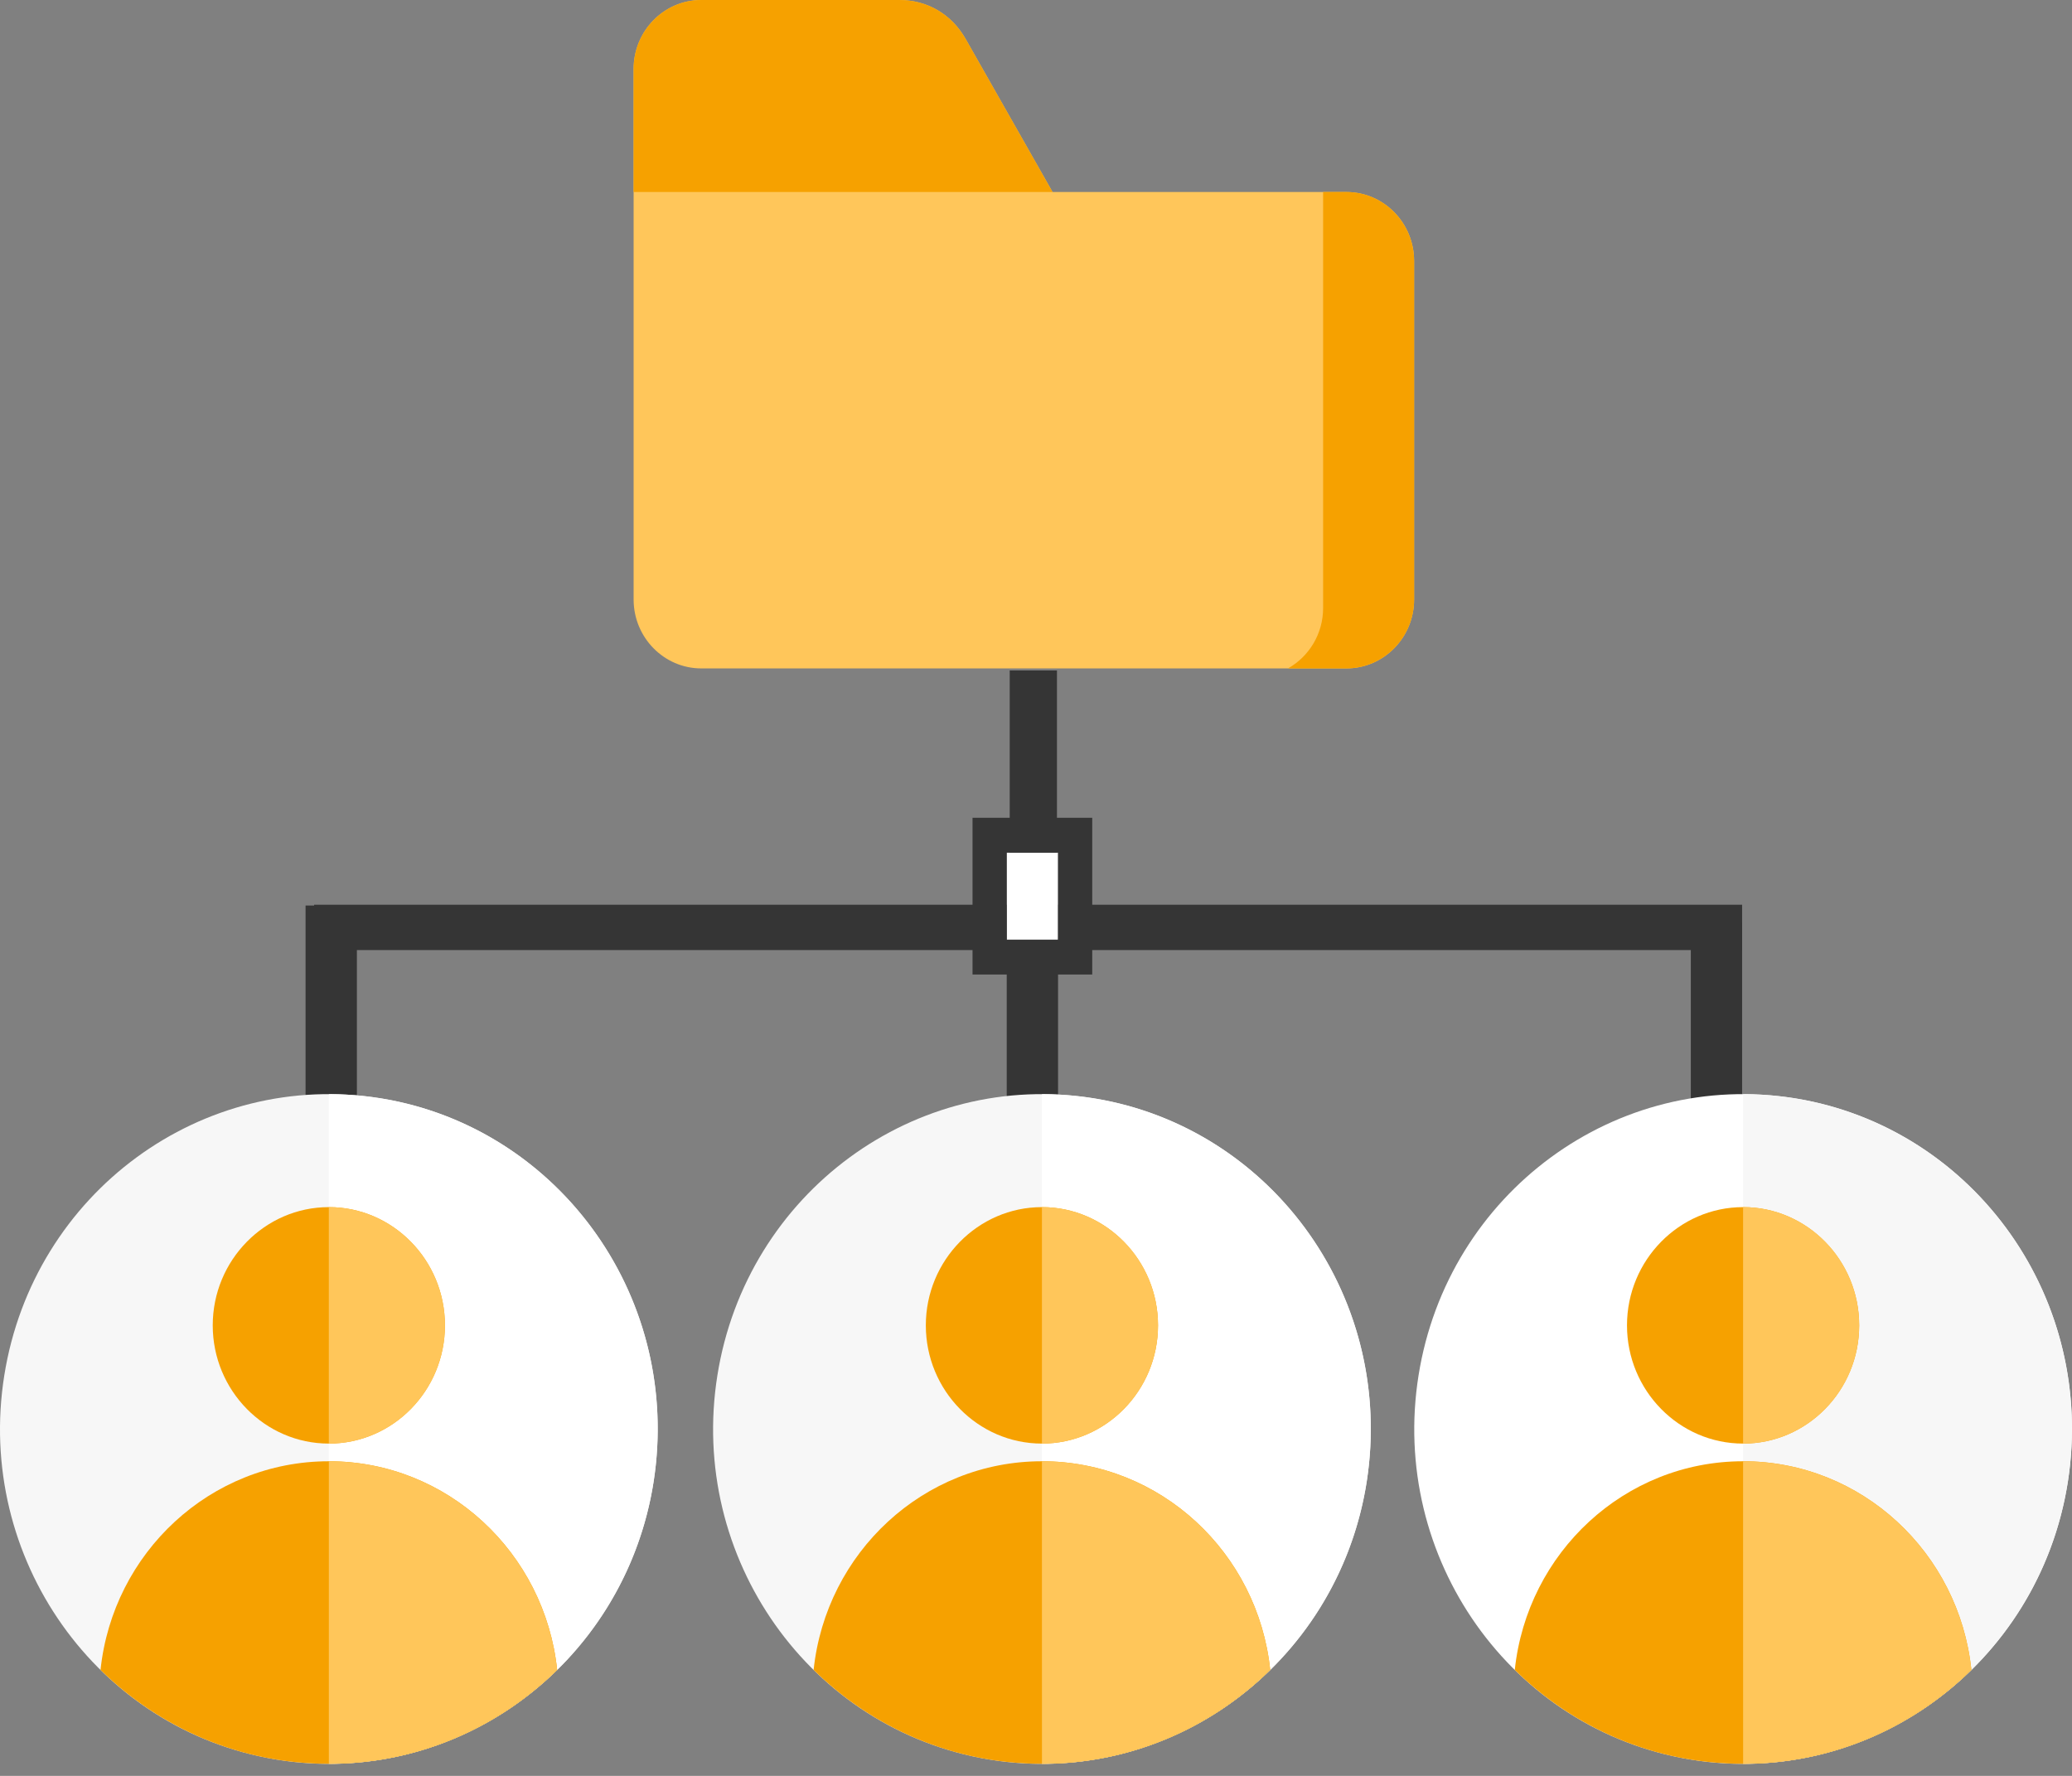 <svg width="70" height="60" viewBox="0 0 70 60" fill="none" xmlns="http://www.w3.org/2000/svg">
<rect x="0" y="0" width="70" height="60" fill="#808080" stroke="none"/>
<path fill-rule="evenodd" clip-rule="evenodd" d="M23.691 0H30.378C31.33 0 32.148 0.48 32.625 1.32L35.559 6.487H45.489C46.747 6.487 47.774 7.533 47.774 8.814V20.256C47.774 21.538 46.747 22.583 45.489 22.583H23.691C22.432 22.583 21.406 21.538 21.406 20.256V2.327C21.406 1.045 22.432 0 23.691 0Z" fill="#FFC65A"/>
<path fill-rule="evenodd" clip-rule="evenodd" d="M44.7 6.487H45.489C46.193 6.487 46.85 6.817 47.285 7.379C47.602 7.788 47.774 8.293 47.774 8.814V20.256C47.774 21.538 46.747 22.583 45.489 22.583L43.512 22.583C44.219 22.187 44.7 21.42 44.7 20.543V6.519C44.7 6.508 44.7 6.498 44.7 6.487ZM35.559 6.487L32.625 1.32C32.148 0.48 31.33 0 30.378 0H23.691C22.432 0 21.406 1.045 21.406 2.327L21.406 6.487H35.559Z" fill="#F6A100"/>
<path d="M58.855 30.567H35.708V22.652H34.112V30.567H10.612V32.099H58.855V30.567Z" fill="#353535"/>
<path d="M35.745 31.749H34.011V28.807H35.745V31.749Z" fill="white"/>
<path fill-rule="evenodd" clip-rule="evenodd" d="M34.011 28.807H35.745V31.749H34.011V28.807ZM36.9 32.925H32.856V27.63H36.9V32.925Z" fill="#353535"/>
<path d="M10.323 30.594H12.057V38.831H10.323V30.594Z" fill="#353535"/>
<path d="M34.011 31.771H35.745V38.831H34.011V31.771Z" fill="#353535"/>
<path d="M57.122 31.183H58.855V38.831H57.122V31.183Z" fill="#353535"/>
<path d="M22.076 50.093C23.059 43.925 18.946 38.115 12.89 37.114C6.834 36.113 1.128 40.301 0.145 46.468C-0.838 52.635 3.275 58.446 9.331 59.447C15.387 60.448 21.093 56.26 22.076 50.093Z" fill="#F7F7F7"/>
<path fill-rule="evenodd" clip-rule="evenodd" d="M11.11 59.592C17.245 59.592 22.219 54.527 22.219 48.279C22.219 42.031 17.245 36.967 11.11 36.967V59.592Z" fill="white"/>
<path fill-rule="evenodd" clip-rule="evenodd" d="M11.109 48.773C13.27 48.773 15.031 46.979 15.031 44.779C15.031 42.579 13.27 40.784 11.109 40.784C8.949 40.784 7.187 42.579 7.187 44.779C7.187 46.979 8.949 48.773 11.109 48.773Z" fill="#F6A100"/>
<path fill-rule="evenodd" clip-rule="evenodd" d="M11.109 40.784C13.275 40.784 15.033 42.573 15.033 44.779C15.033 46.985 13.275 48.773 11.109 48.773V40.784Z" fill="#FFC65A"/>
<path fill-rule="evenodd" clip-rule="evenodd" d="M11.11 49.37C7.108 49.37 3.813 52.458 3.396 56.42C5.394 58.384 8.114 59.592 11.11 59.592C11.65 59.592 12.18 59.553 12.699 59.477C15.062 59.132 17.184 58.03 18.823 56.42C18.406 52.457 15.112 49.37 11.11 49.37Z" fill="#F6A100"/>
<path fill-rule="evenodd" clip-rule="evenodd" d="M11.11 59.592C11.65 59.592 12.18 59.553 12.699 59.477C15.062 59.132 17.184 58.03 18.823 56.42C18.406 52.457 15.112 49.37 11.11 49.37L11.11 59.592Z" fill="#FFC65A"/>
<path d="M46.167 50.093C47.15 43.925 43.037 38.115 36.981 37.114C30.925 36.113 25.219 40.301 24.236 46.468C23.253 52.635 27.366 58.446 33.422 59.447C39.478 60.448 45.184 56.26 46.167 50.093Z" fill="#F7F7F7"/>
<path fill-rule="evenodd" clip-rule="evenodd" d="M35.201 59.592C41.336 59.592 46.31 54.527 46.31 48.279C46.31 42.031 41.336 36.967 35.201 36.967V59.592Z" fill="white"/>
<path fill-rule="evenodd" clip-rule="evenodd" d="M35.2 48.773C37.36 48.773 39.122 46.979 39.122 44.779C39.122 42.579 37.36 40.784 35.2 40.784C33.04 40.784 31.278 42.579 31.278 44.779C31.278 46.979 33.04 48.773 35.2 48.773Z" fill="#F6A100"/>
<path fill-rule="evenodd" clip-rule="evenodd" d="M35.2 40.784C37.366 40.784 39.123 42.573 39.123 44.779C39.123 46.985 37.366 48.773 35.2 48.773V40.784Z" fill="#FFC65A"/>
<path fill-rule="evenodd" clip-rule="evenodd" d="M35.2 49.37C31.199 49.37 27.904 52.458 27.487 56.42C29.485 58.384 32.205 59.592 35.201 59.592C35.741 59.592 36.271 59.553 36.79 59.477C39.153 59.132 41.275 58.03 42.913 56.42C42.497 52.457 39.203 49.37 35.2 49.37Z" fill="#F6A100"/>
<path fill-rule="evenodd" clip-rule="evenodd" d="M35.201 59.592C35.741 59.592 36.271 59.553 36.79 59.477C39.153 59.132 41.275 58.03 42.913 56.42C42.497 52.457 39.203 49.37 35.2 49.37L35.201 59.592Z" fill="#FFC65A"/>
<path d="M69.855 50.093C70.838 43.925 66.725 38.115 60.669 37.114C54.613 36.113 48.907 40.301 47.924 46.468C46.941 52.635 51.054 58.446 57.11 59.447C63.166 60.448 68.872 56.26 69.855 50.093Z" fill="white"/>
<path fill-rule="evenodd" clip-rule="evenodd" d="M58.889 59.592C65.024 59.592 69.998 54.527 69.998 48.279C69.998 42.031 65.024 36.967 58.889 36.967V59.592Z" fill="#F7F7F7"/>
<path fill-rule="evenodd" clip-rule="evenodd" d="M58.888 48.773C61.048 48.773 62.81 46.979 62.81 44.779C62.81 42.579 61.048 40.784 58.888 40.784C56.728 40.784 54.966 42.579 54.966 44.779C54.966 46.979 56.728 48.773 58.888 48.773Z" fill="#F6A100"/>
<path fill-rule="evenodd" clip-rule="evenodd" d="M58.888 40.784C61.054 40.784 62.811 42.573 62.811 44.779C62.811 46.985 61.054 48.773 58.888 48.773V40.784Z" fill="#FFC65A"/>
<path fill-rule="evenodd" clip-rule="evenodd" d="M58.888 49.37C54.887 49.37 51.592 52.458 51.175 56.42C53.173 58.384 55.893 59.592 58.889 59.592C59.429 59.592 59.959 59.553 60.478 59.477C62.841 59.132 64.963 58.03 66.601 56.42C66.185 52.457 62.891 49.37 58.888 49.37Z" fill="#F6A100"/>
<path fill-rule="evenodd" clip-rule="evenodd" d="M58.889 59.592C59.429 59.592 59.959 59.553 60.478 59.477C62.841 59.132 64.963 58.03 66.601 56.42C66.185 52.457 62.891 49.37 58.888 49.37L58.889 59.592Z" fill="#FFC65A"/>
</svg>
